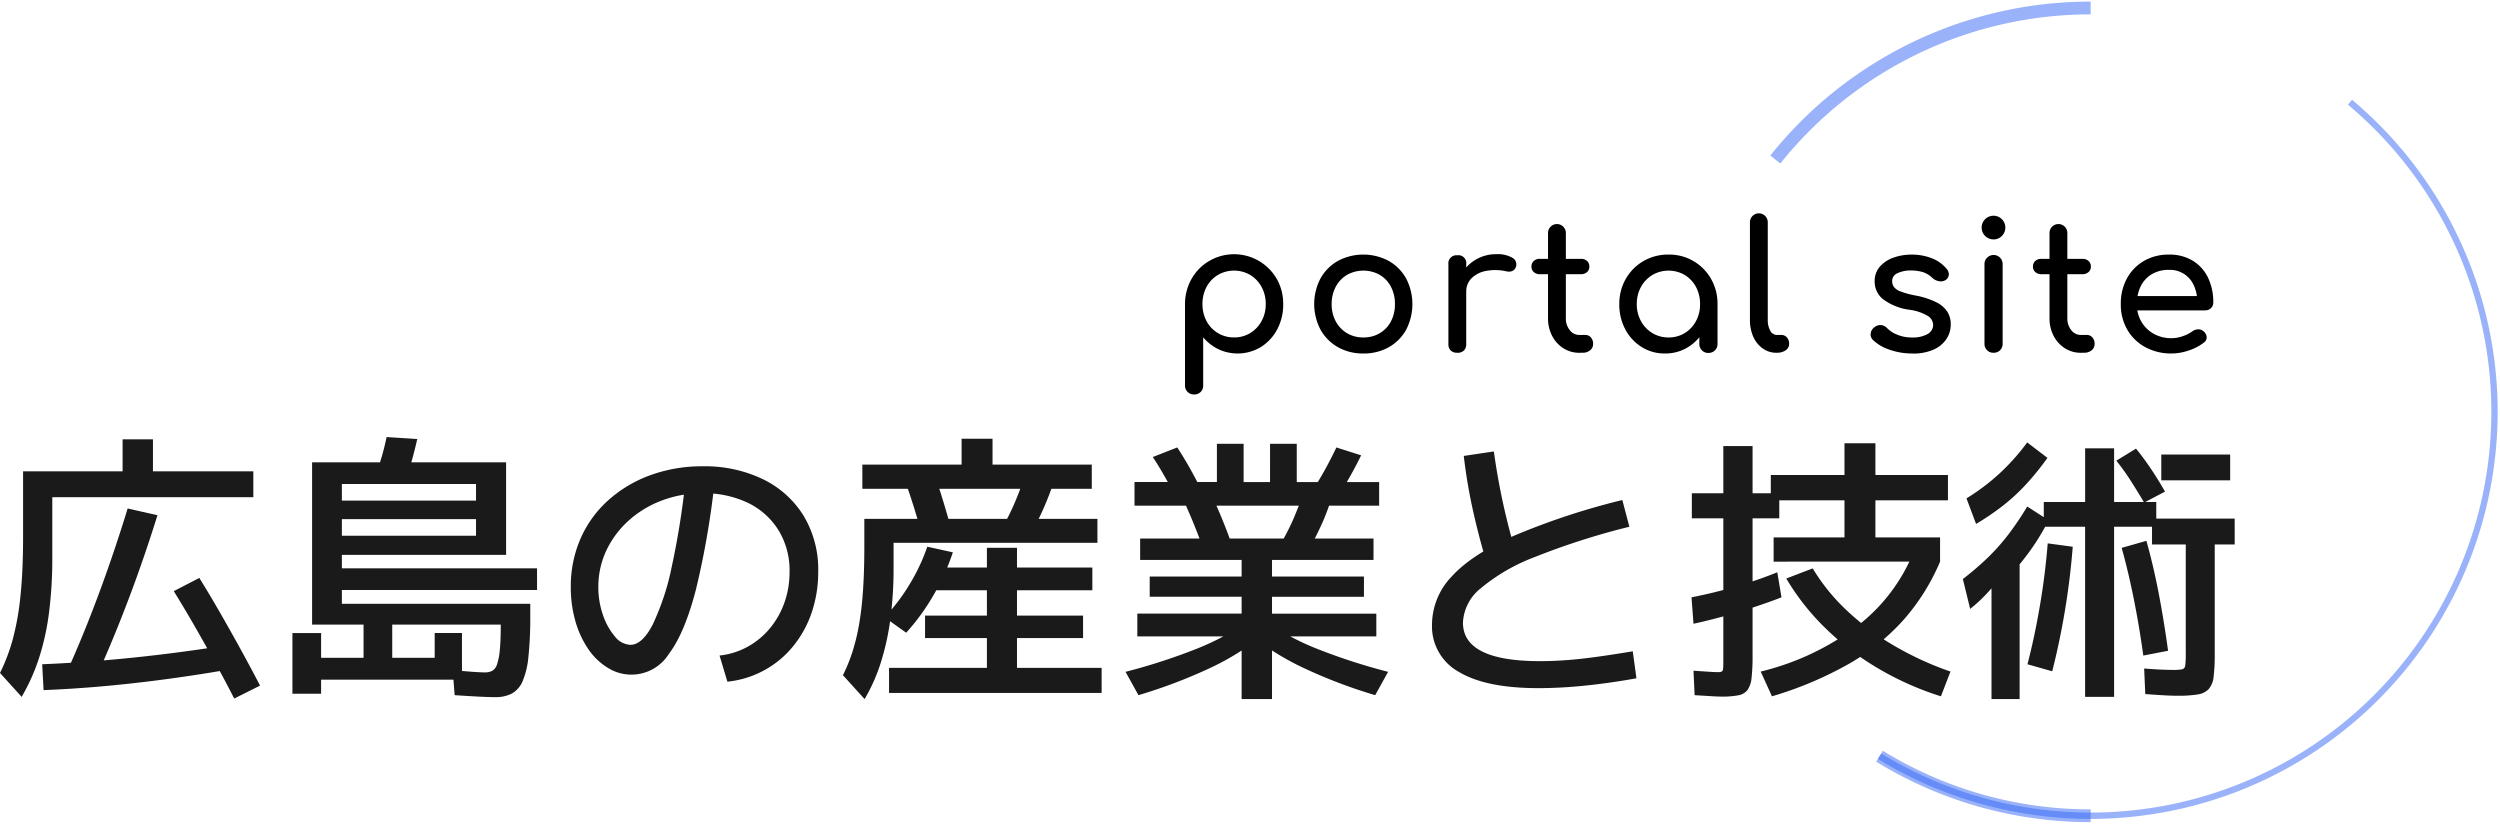 <svg xmlns="http://www.w3.org/2000/svg" xmlns:xlink="http://www.w3.org/1999/xlink" width="391.222" height="128.903"><defs><clipPath id="b"><path fill="none" d="M0 0h391.222v128.903H0z"/></clipPath><clipPath id="c"><path transform="translate(277.548 .9)" fill="none" d="M0 0h113.174v63.552H0z"/></clipPath><clipPath id="d"><path transform="translate(276.845)" fill="none" d="M0 0h50.323v25.743H0z"/></clipPath><clipPath id="f"><path transform="translate(293.472 117.273)" fill="none" d="M0 0h33.696v11.63H0z"/></clipPath><clipPath id="h"><path transform="translate(293.681 15.347)" fill="none" d="M0 0h97.541v113.159H0z"/></clipPath><linearGradient id="a" x1="-2.468" y1="2.02" x2="-2.46" y2="2.02" gradientUnits="objectBoundingBox"><stop offset="0" stop-color="#782cfa"/><stop offset="1" stop-color="#3365f5"/></linearGradient><linearGradient id="e" x1="-5.527" y1="5.078" x2="-5.507" y2="5.078" xlink:href="#a"/><linearGradient id="g" x1="-8.747" y1="1.022" x2="-8.718" y2="1.022" xlink:href="#a"/><linearGradient id="i" x1="-3.029" y1="1.007" x2="-3.019" y2="1.007" xlink:href="#a"/></defs><g clip-path="url(#b)"><path d="M3.388 109.05 0 105.31a29.088 29.088 0 0 0 2.024-5.368 42.37 42.37 0 0 0 1.188-6.8q.4-3.894.4-9.174V73.762h15.572v-5.016h4.752v5.016h15.708v4.048H8.184v9.284a67.059 67.059 0 0 1-.528 8.888 39.38 39.38 0 0 1-1.584 7.106 30.93 30.93 0 0 1-2.684 5.962m3.432-1.056-.22-4.048q6.642-.264 13.794-.99t14.41-1.87l.44 3.784q-7.437 1.275-14.586 2.068T6.82 107.994m8.58-2.772-4.4-1.276q2.419-5.456 4.708-11.682t4.268-12.694l4.664 1.056q-2.025 6.512-4.378 12.76T15.4 105.222m21.252 4.092q-1.32-2.6-2.926-5.522t-3.278-5.83q-1.672-2.9-3.256-5.456l4-2.068q1.584 2.553 3.278 5.5t3.3 5.874q1.605 2.927 2.926 5.478zm9.108-.748v-9.5h4.488v3.872h6.644v-6.076h4.488v6.072h6.644v-3.872h4.268v7.3H50.248v2.2zm31.768.528q-1.056 0-2.728-.088t-3.652-.22l-.308-3.916q1.409.132 2.86.242t2.2.11a2.385 2.385 0 0 0 1.122-.242 1.756 1.756 0 0 0 .748-.99 9.4 9.4 0 0 0 .44-2.244q.153-1.5.154-4H48.84V72.354H79.2V86.83H53.5v-2.992h20.992v-2.6H53.5v-2.9h20.992v-2.6H53.5v13.2h30.54v3.392H53.5v2.156h29.48v1.848a58.611 58.611 0 0 1-.286 6.424 12.91 12.91 0 0 1-.924 3.872 3.929 3.929 0 0 1-1.694 1.914 5.475 5.475 0 0 1-2.552.55M63.536 74.95l-4.8-.352q.483-1.407.946-2.948t.814-3.256l4.8.308q-.4 1.761-.836 3.322t-.924 2.926m49.064 27.632a11.663 11.663 0 0 0 4.378-1.364 12.107 12.107 0 0 0 3.476-2.86 13.128 13.128 0 0 0 2.288-4.026 14.267 14.267 0 0 0 .814-4.862 12.009 12.009 0 0 0-1.738-6.512 11.514 11.514 0 0 0-4.774-4.268 15.847 15.847 0 0 0-7.084-1.5 17.84 17.84 0 0 0-6.358 1.122 16.307 16.307 0 0 0-5.214 3.146 14.7 14.7 0 0 0-3.5 4.686 13.306 13.306 0 0 0-1.254 5.742 13.053 13.053 0 0 0 .726 4.356 10.07 10.07 0 0 0 1.87 3.366 3.251 3.251 0 0 0 2.42 1.3q1.848 0 3.5-3.19a39.648 39.648 0 0 0 2.992-9.13 125.756 125.756 0 0 0 2.222-14.3l4.532.484a132.405 132.405 0 0 1-2.992 17.49q-1.761 6.8-4.224 10.054a6.923 6.923 0 0 1-9.548 2.2 9.96 9.96 0 0 1-3.058-2.926 14.882 14.882 0 0 1-2.024-4.356 18.988 18.988 0 0 1-.726-5.346 18.66 18.66 0 0 1 1.518-7.59 17.468 17.468 0 0 1 4.312-5.984 20.154 20.154 0 0 1 6.578-3.938A23.534 23.534 0 0 1 110 72.97a20.929 20.929 0 0 1 9.35 2 15.327 15.327 0 0 1 6.38 5.7 16.264 16.264 0 0 1 2.31 8.8 19.545 19.545 0 0 1-1.034 6.424 16.834 16.834 0 0 1-2.926 5.28 15.227 15.227 0 0 1-10.252 5.5zm22.7 6.818-3.388-3.74a26.279 26.279 0 0 0 1.518-3.762 31.719 31.719 0 0 0 1.034-4.356q.4-2.354.594-5.258t.2-6.512V81.2h36.476v3.74h-31.9v3.916a60.222 60.222 0 0 1-.506 8.052 39.479 39.479 0 0 1-1.518 6.864 27.55 27.55 0 0 1-2.51 5.628m-.352-32.912v-3.782h15.532v-4.048h4.84v4.048h15.532v3.784zm6.864 22.528-3.388-2.42a29.565 29.565 0 0 0 3.872-5.082 30.251 30.251 0 0 0 2.816-5.962l4 .88a35.211 35.211 0 0 1-3.058 6.754 34.044 34.044 0 0 1-4.246 5.83m-2.684 9.416v-3.916h15.316v-4.662h-9.68v-3.52h9.68v-3.96h-9.9V88.81h9.9v-3.08h4.708v3.08h11.792v3.564h-11.792v3.96h10.34v3.52h-10.34v4.664h13.244v3.916zm5.1-24.816q-.528-2.068-1.188-4.18t-1.356-4.046l4.576-1.056q.7 1.98 1.342 4.092t1.21 4.18zM161 84.1l-4.224-1.408a36.411 36.411 0 0 0 1.98-3.938 42.769 42.769 0 0 0 1.628-4.422l4.488 1.188q-.792 2.333-1.782 4.51T161 84.1m17.156 24.686-2.024-3.652a93.385 93.385 0 0 0 10.626-3.41 40.831 40.831 0 0 0 7.326-3.674l2.728 1.98a40.442 40.442 0 0 1-7.788 4.664 81.069 81.069 0 0 1-10.868 4.092m-.616-29.656v-3.7h12.892v-5.98h4.18v5.984h4.136V69.45h4.18v5.984h12.892v3.7zm16.76 30.27v-9.81h-16.32v-3.564h16.32v-2.64h-14.384v-3.168H194.3v-2.6h-15.88v-3.34h36.52v3.344h-15.884v2.6h14.388v3.168h-14.388v2.64h16.324v3.56h-16.324v9.81zm-10.072-31.106q-.88-1.8-1.848-3.52t-1.98-3.256l3.828-1.5q1.013 1.541 2 3.3t1.87 3.564zm4.268 8.184q-.749-2.2-1.672-4.466t-1.936-4.422l4.532-.528q1.011 2.157 1.936 4.422t1.672 4.51zm26.704 22.308a79.874 79.874 0 0 1-10.846-4.092 42.012 42.012 0 0 1-7.81-4.664l2.728-1.98a40.764 40.764 0 0 0 7.326 3.674 93.255 93.255 0 0 0 10.626 3.41zm-10.78-22.132-4.532-.7a36.765 36.765 0 0 0 2.266-4.18 42.948 42.948 0 0 0 1.782-4.664l4.532.484a33.684 33.684 0 0 1-1.76 4.708 46.837 46.837 0 0 1-2.288 4.356m4.708-8.58-3.828-1.192q1.1-1.671 2.068-3.432t1.76-3.432L213 71.254q-.792 1.629-1.782 3.388t-2.09 3.432m31.596 29.612q-8.184 0-12.408-2.53a8.133 8.133 0 0 1-4.224-7.414 10.966 10.966 0 0 1 3.1-7.546q3.1-3.41 9.68-6.336a110.753 110.753 0 0 1 17.006-5.61l1.1 4.18a113.127 113.127 0 0 0-14.778 4.73 29.5 29.5 0 0 0-8.514 4.928 7.291 7.291 0 0 0-2.75 5.346q0 6.029 12.056 6.028 1.935 0 4.07-.154t4.708-.506q2.574-.353 5.742-.88l.572 4.224q-4.137.747-8.03 1.144a72.612 72.612 0 0 1-7.326.4m-8.1-19.668q-1.278-4.268-2.178-8.382a83.222 83.222 0 0 1-1.386-8.294l4.708-.7q.57 4.135 1.452 8.162t2.112 8.118zm32.384 9.588-.308-4.136q3.387-.66 6.952-1.694a64.791 64.791 0 0 0 6.468-2.222l.66 3.916q-2.023.792-4.378 1.562t-4.752 1.43q-2.4.66-4.642 1.144m4.4 11.4q-.616 0-1.65-.066t-2.574-.154l-.176-3.828q1.363.088 2.332.154t1.5.066a1.235 1.235 0 0 0 .616-.11q.176-.109.2-.594t.022-1.628V81.11h-4.928v-3.916h4.928V69.8h4.576v7.392h4.18v3.918h-4.18v21.428a31.1 31.1 0 0 1-.154 3.5 4 4 0 0 1-.638 1.936 2.327 2.327 0 0 1-1.452.836 13.51 13.51 0 0 1-2.6.2m7.876-.044-1.76-3.872a41.292 41.292 0 0 0 15.2-7.194 27.613 27.613 0 0 0 8.646-11.33l4.224 1.32a33.429 33.429 0 0 1-5.632 9.02 34.269 34.269 0 0 1-8.558 6.93 57.267 57.267 0 0 1-12.122 5.126m.264-21.076V84.1h11.088v-5.806h-11.528v-3.96h11.528v-4.972h4.84v4.972h11.352v3.96H293.48V84.1h10.12v3.784zm26.18 21.076a47.266 47.266 0 0 1-9.878-4.4 42.976 42.976 0 0 1-8.228-6.292 37.586 37.586 0 0 1-6.094-7.744l4.136-1.584a30.725 30.725 0 0 0 5.28 6.534 40.336 40.336 0 0 0 7.348 5.5 49.635 49.635 0 0 0 8.932 4.114zm4.576-13.688-1.144-4.664a46.38 46.38 0 0 0 3.85-3.3 32.462 32.462 0 0 0 3.256-3.652 46.731 46.731 0 0 0 2.97-4.4l3.344 2.156a37.182 37.182 0 0 1-2.684 4.466A37.923 37.923 0 0 1 314.556 90v-1.894a22.888 22.888 0 0 1-1.694 2.486 30.535 30.535 0 0 1-2.222 2.574 21.422 21.422 0 0 1-2.332 2.112m.924-13.288-1.5-4a33.421 33.421 0 0 0 5.192-3.916 34.271 34.271 0 0 0 4.312-4.84l3.168 2.42a42.712 42.712 0 0 1-3.388 4.18 30.594 30.594 0 0 1-3.608 3.322 40.732 40.732 0 0 1-4.18 2.838m2.42 5.676h4.4v21.73h-4.4zm9.5 17.38-3.872-1.1q1.1-4.224 1.936-9.108t1.232-9.812l3.916.528q-.4 5.1-1.232 10.054t-1.98 9.438m5.148 4V82.43h-6.468v-3.872h6.472v-8.4h4.532v8.4h6.6v3.872h-6.6v26.62zm9.24-30.4q-1.013-1.716-2.112-3.432a34.256 34.256 0 0 0-2.244-3.124l3.08-1.892q1.188 1.452 2.354 3.19t2.186 3.538zm-.132 23.936q-.66-4.752-1.518-9t-1.87-7.854l3.872-1.1q1.056 3.741 1.892 8.052t1.5 9.152zm5.412 6.292q-.881 0-2.09-.066t-3.014-.2l-.176-4q1.672.132 2.75.176t1.782.044a7.552 7.552 0 0 0 1.386-.088.645.645 0 0 0 .506-.594 10.756 10.756 0 0 0 .088-1.65V85.2h-5.28v-4.046h12.936V85.2h-3.124v17.25a26.922 26.922 0 0 1-.176 3.454 3.477 3.477 0 0 1-.77 1.936 2.992 2.992 0 0 1-1.738.836 18.9 18.9 0 0 1-3.08.2m-2.6-37.752h10.78v4.046h-10.78z" fill="#1a1a1a"/><path d="M186.862 61.73a1.381 1.381 0 0 1-1.422-1.422V47.591a8.051 8.051 0 0 1 1.031-3.961 7.472 7.472 0 0 1 2.733-2.775 7.7 7.7 0 0 1 10.584 2.775 7.755 7.755 0 0 1 1.018 3.961 8.22 8.22 0 0 1-.934 3.946 7.242 7.242 0 0 1-2.552 2.763 7.055 7.055 0 0 1-6.679.335 7.179 7.179 0 0 1-2.357-1.855v7.53a1.408 1.408 0 0 1-.39 1.018 1.369 1.369 0 0 1-1.032.4m6.247-8.924a4.767 4.767 0 0 0 2.538-.683 4.968 4.968 0 0 0 1.771-1.869 5.406 5.406 0 0 0 .655-2.663 5.472 5.472 0 0 0-.655-2.692 4.972 4.972 0 0 0-1.771-1.868 5.031 5.031 0 0 0-5.062 0 4.823 4.823 0 0 0-1.771 1.868 5.565 5.565 0 0 0-.642 2.692 5.5 5.5 0 0 0 .642 2.663 4.794 4.794 0 0 0 4.295 2.552m20.247 2.512a7.881 7.881 0 0 1-3.988-.99 7.169 7.169 0 0 1-2.72-2.733 8.641 8.641 0 0 1 0-8.032 7.179 7.179 0 0 1 2.72-2.734 8.471 8.471 0 0 1 7.948 0 7.183 7.183 0 0 1 2.719 2.734 8.7 8.7 0 0 1 .014 8.032 7.076 7.076 0 0 1-2.705 2.733 7.884 7.884 0 0 1-3.988.99m0-2.51a4.889 4.889 0 0 0 2.565-.669 4.691 4.691 0 0 0 1.744-1.841 5.643 5.643 0 0 0 .627-2.705 5.732 5.732 0 0 0-.627-2.72 4.66 4.66 0 0 0-1.744-1.854 5.254 5.254 0 0 0-5.131 0 4.747 4.747 0 0 0-1.757 1.854 5.623 5.623 0 0 0-.641 2.72 5.536 5.536 0 0 0 .641 2.705 4.78 4.78 0 0 0 1.757 1.841 4.89 4.89 0 0 0 2.566.669m14.697 2.394a1.422 1.422 0 0 1-1.032-.349 1.384 1.384 0 0 1-.362-1.044V41.343a1.262 1.262 0 0 1 1.394-1.393 1.231 1.231 0 0 1 1.394 1.393v12.468a1.424 1.424 0 0 1-.348 1.03 1.387 1.387 0 0 1-1.046.363m-.028-9.538a5.553 5.553 0 0 1 .823-3 6.013 6.013 0 0 1 2.217-2.106 6.179 6.179 0 0 1 3.068-.781 4.579 4.579 0 0 1 2.5.544 1.149 1.149 0 0 1 .627 1.3 1.079 1.079 0 0 1-.32.6 1.117 1.117 0 0 1-.544.265 1.65 1.65 0 0 1-.669-.029 7.824 7.824 0 0 0-3.208-.055 4.344 4.344 0 0 0-2.245 1.143 2.9 2.9 0 0 0-.823 2.119zm12.942-2.76a1.345 1.345 0 0 1-.949-.335 1.093 1.093 0 0 1-.362-.837 1.158 1.158 0 0 1 .362-.892 1.345 1.345 0 0 1 .949-.335h6.442a1.341 1.341 0 0 1 .948.335 1.159 1.159 0 0 1 .363.892 1.094 1.094 0 0 1-.363.837 1.341 1.341 0 0 1-.948.335zm6.191 12.3a4.568 4.568 0 0 1-2.51-.711 4.982 4.982 0 0 1-1.757-1.938 5.868 5.868 0 0 1-.642-2.762v-13.3a1.395 1.395 0 1 1 2.789 0v13.3a2.863 2.863 0 0 0 .614 1.869 1.874 1.874 0 0 0 1.506.753h.948a1.1 1.1 0 0 1 .851.391 1.451 1.451 0 0 1 .348 1 1.253 1.253 0 0 1-.46 1 1.766 1.766 0 0 1-1.185.391zm13.386.109a6.707 6.707 0 0 1-3.653-1.016 7.229 7.229 0 0 1-2.552-2.762 8.2 8.2 0 0 1-.935-3.947 7.757 7.757 0 0 1 1.018-3.959 7.548 7.548 0 0 1 2.761-2.776 7.633 7.633 0 0 1 3.919-1.017 7.5 7.5 0 0 1 6.651 3.793 7.747 7.747 0 0 1 1.018 3.959h-1.088a8.215 8.215 0 0 1-.934 3.947A7.242 7.242 0 0 1 264.2 54.3a6.715 6.715 0 0 1-3.654 1.016m.558-2.508a4.776 4.776 0 0 0 2.538-.683 4.865 4.865 0 0 0 1.757-1.869 5.516 5.516 0 0 0 .641-2.665 5.574 5.574 0 0 0-.64-2.691 4.876 4.876 0 0 0-1.757-1.868 5.031 5.031 0 0 0-5.062 0 4.931 4.931 0 0 0-1.785 1.868 5.471 5.471 0 0 0-.655 2.691 5.414 5.414 0 0 0 .655 2.665 4.92 4.92 0 0 0 1.785 1.869 4.794 4.794 0 0 0 2.524.683m6.247 2.425a1.381 1.381 0 0 1-1.422-1.421v-4.268l.529-2.957 2.315 1v6.221a1.381 1.381 0 0 1-1.422 1.421m10.678-.024a3.678 3.678 0 0 1-2.175-.669 4.44 4.44 0 0 1-1.479-1.827 6.34 6.34 0 0 1-.53-2.664V34.818a1.395 1.395 0 1 1 2.789 0v15.227a3.334 3.334 0 0 0 .391 1.7 1.149 1.149 0 0 0 1 .669h.7a1.158 1.158 0 0 1 .907.391 1.451 1.451 0 0 1 .348 1 1.194 1.194 0 0 1-.53 1 2.24 2.24 0 0 1-1.366.391zm21.251.111a10.522 10.522 0 0 1-3.612-.6 6.911 6.911 0 0 1-2.579-1.516 1.214 1.214 0 0 1-.349-1.018 1.343 1.343 0 0 1 .544-.935 1.455 1.455 0 0 1 1.1-.376 1.514 1.514 0 0 1 .935.488 4.4 4.4 0 0 0 1.52.99 5.714 5.714 0 0 0 2.328.46 4.707 4.707 0 0 0 2.468-.53 1.642 1.642 0 0 0 .879-1.366 1.706 1.706 0 0 0-.795-1.45 7.584 7.584 0 0 0-3-1 8.811 8.811 0 0 1-4.086-1.674 3.5 3.5 0 0 1-1.269-2.733 3.4 3.4 0 0 1 .837-2.357 5.073 5.073 0 0 1 2.148-1.394 8.178 8.178 0 0 1 2.733-.461 8.521 8.521 0 0 1 3.263.586 5.573 5.573 0 0 1 2.259 1.618 1.285 1.285 0 0 1 .362.934 1.082 1.082 0 0 1-.474.823 1.368 1.368 0 0 1-1.06.195 1.985 1.985 0 0 1-1.031-.5 3.8 3.8 0 0 0-1.506-.92 6.3 6.3 0 0 0-1.869-.251 4.676 4.676 0 0 0-2.078.418 1.321 1.321 0 0 0-.85 1.227 1.622 1.622 0 0 0 .264.907 2.242 2.242 0 0 0 1.046.725 13.383 13.383 0 0 0 2.287.627 12.447 12.447 0 0 1 3.3 1.06 4.41 4.41 0 0 1 1.743 1.492 3.644 3.644 0 0 1 .53 1.966 4.1 4.1 0 0 1-.683 2.315 4.708 4.708 0 0 1-2.008 1.646 7.862 7.862 0 0 1-3.3.613m12.693-17.858a1.854 1.854 0 1 1 1.3-.543 1.771 1.771 0 0 1-1.3.543m0 17.738a1.381 1.381 0 0 1-1.422-1.422V41.372a1.368 1.368 0 0 1 .4-1.032 1.416 1.416 0 0 1 2.44 1.032v12.411A1.408 1.408 0 0 1 313 54.8a1.373 1.373 0 0 1-1.032.4m7.477-12.294a1.345 1.345 0 0 1-.949-.335 1.093 1.093 0 0 1-.362-.837 1.158 1.158 0 0 1 .362-.892 1.345 1.345 0 0 1 .949-.335h6.442a1.341 1.341 0 0 1 .948.335 1.159 1.159 0 0 1 .363.892 1.094 1.094 0 0 1-.363.837 1.341 1.341 0 0 1-.948.335zm6.191 12.3a4.568 4.568 0 0 1-2.51-.711 4.982 4.982 0 0 1-1.757-1.938 5.868 5.868 0 0 1-.642-2.762v-13.3a1.395 1.395 0 1 1 2.789 0v13.3a2.863 2.863 0 0 0 .614 1.869 1.874 1.874 0 0 0 1.506.753h.948a1.1 1.1 0 0 1 .851.391 1.451 1.451 0 0 1 .348 1 1.253 1.253 0 0 1-.46 1 1.766 1.766 0 0 1-1.185.391zm14.196.11a8.4 8.4 0 0 1-4.115-.99 7.237 7.237 0 0 1-2.817-2.733 7.8 7.8 0 0 1-1.017-4 8.2 8.2 0 0 1 .962-4.03 7.039 7.039 0 0 1 2.663-2.733 7.621 7.621 0 0 1 3.9-.991 6.983 6.983 0 0 1 3.737.963 6.262 6.262 0 0 1 2.384 2.649 8.78 8.78 0 0 1 .823 3.891 1.164 1.164 0 0 1-.362.878 1.272 1.272 0 0 1-.921.349h-11.234v-2.233h11.156l-1.143.781a6 6 0 0 0-.559-2.5 4.065 4.065 0 0 0-3.876-2.385 5.083 5.083 0 0 0-2.719.7 4.5 4.5 0 0 0-1.716 1.911 6.256 6.256 0 0 0-.585 2.747 5.332 5.332 0 0 0 .7 2.733 5.091 5.091 0 0 0 1.924 1.9 5.591 5.591 0 0 0 2.818.7 5.287 5.287 0 0 0 1.765-.323 5.5 5.5 0 0 0 1.463-.739 1.584 1.584 0 0 1 .908-.321 1.222 1.222 0 0 1 .849.293 1.329 1.329 0 0 1 .5.921.991.991 0 0 1-.447.864 7.71 7.71 0 0 1-2.357 1.227 8.432 8.432 0 0 1-2.69.474"/><g clip-path="url(#c)" opacity=".5"><path d="M277.822 24.963a63.2 63.2 0 0 1 112.55 39.489 63.2 63.2 0 0 0-112.55-39.489z" fill="url(#a)"/></g><g clip-path="url(#d)" opacity=".5"><path d="M277.04 24.336A64.085 64.085 0 0 1 327.168.251v2A62.084 62.084 0 0 0 278.6 25.587l-1.561-1.251z" fill="url(#e)"/></g><g clip-path="url(#f)" opacity=".5"><path d="M327.168 128.653a63.907 63.907 0 0 1-33.568-9.463l1.047-1.7a61.909 61.909 0 0 0 32.518 9.167v2z" fill="url(#g)"/></g><g clip-path="url(#h)" opacity=".5"><path d="M368.067 15.615a63.706 63.706 0 0 1-74.2 103.149l.524-.851a62.705 62.705 0 0 0 73.034-101.531l.642-.767z" fill="url(#i)"/></g></g></svg>